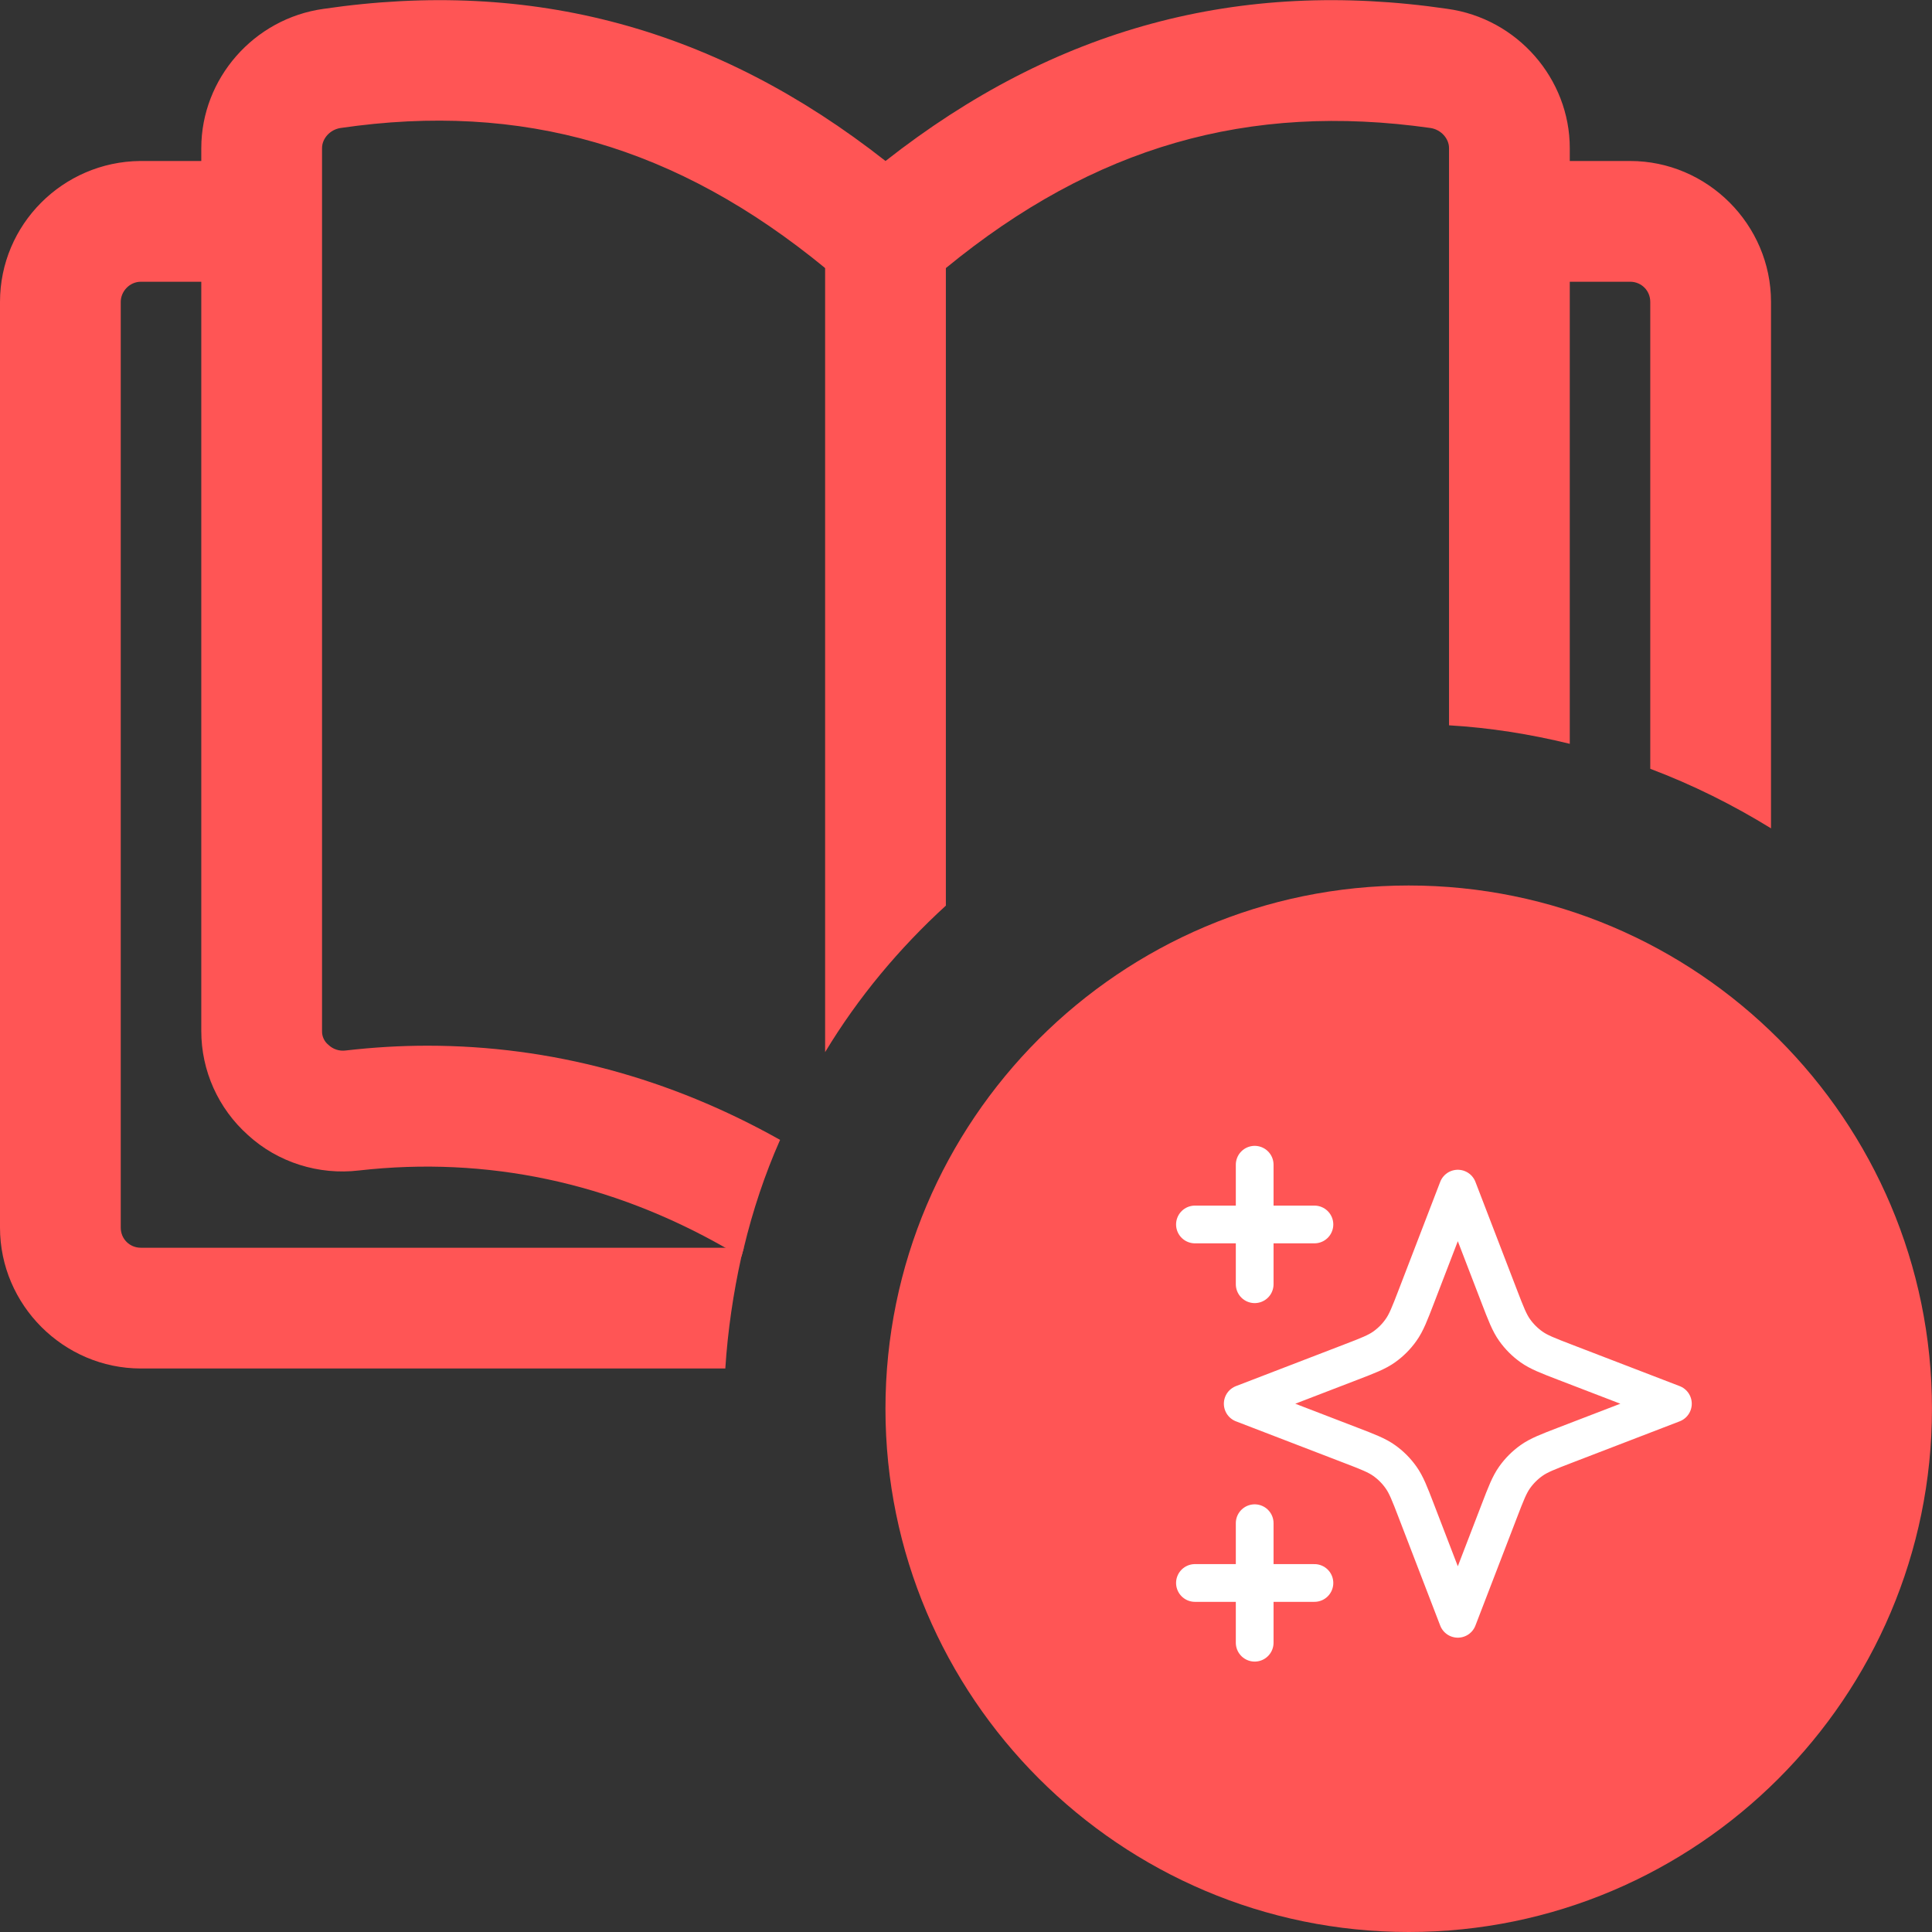 <svg xmlns="http://www.w3.org/2000/svg" width="64" height="64" viewBox="0 0 64 64" fill="none"><rect x="0" y="0" width="64" height="64" fill="#333333" stroke="none"/><g clip-path="url(#clip0_5_4313)"><path d="M46.666 29.333C37.108 29.333 29.332 37.109 29.332 46.667C29.332 56.224 37.108 64 46.666 64C56.223 64 63.999 56.224 63.999 46.667C63.999 37.109 56.223 29.333 46.666 29.333ZM49.332 56C49.332 56.707 49.051 57.386 48.551 57.886C48.051 58.386 47.373 58.667 46.666 58.667C45.958 58.667 45.28 58.386 44.78 57.886C44.28 57.386 43.999 56.707 43.999 56V46.667C43.999 45.959 44.28 45.281 44.78 44.781C45.28 44.281 45.958 44 46.666 44C47.373 44 48.051 44.281 48.551 44.781C49.051 45.281 49.332 45.959 49.332 46.667V56ZM46.666 40C45.958 40 45.28 39.719 44.78 39.219C44.28 38.719 43.999 38.041 43.999 37.333C43.999 36.626 44.28 35.948 44.78 35.448C45.28 34.948 45.958 34.667 46.666 34.667C47.373 34.667 48.051 34.948 48.551 35.448C49.051 35.948 49.332 36.626 49.332 37.333C49.332 38.041 49.051 38.719 48.551 39.219C48.051 39.719 47.373 40 46.666 40Z" fill="#FF5555"></path><path d="M47.948 0.293C41.041 -0.72 34.934 0.933 29.334 5.333C23.734 0.933 17.628 -0.72 10.721 0.293C8.401 0.613 6.668 2.613 6.668 4.907V34.16C6.668 35.467 7.228 36.72 8.214 37.6C9.201 38.507 10.561 38.933 11.894 38.773C16.134 38.293 20.241 39.173 24.028 41.333C24.214 41.413 24.374 41.52 24.561 41.627L24.641 41.333C24.934 40.107 25.334 38.907 25.841 37.76C22.188 35.707 18.241 34.64 14.161 34.64C13.254 34.64 12.374 34.693 11.441 34.8C11.34 34.812 11.237 34.802 11.14 34.769C11.043 34.737 10.955 34.684 10.881 34.613C10.813 34.559 10.759 34.49 10.722 34.411C10.685 34.333 10.666 34.247 10.668 34.16V4.907C10.668 4.587 10.934 4.293 11.281 4.24C17.308 3.36 22.428 4.853 27.334 8.88C27.574 9.04 27.788 9.253 28.028 9.44C28.774 10.107 29.894 10.107 30.641 9.44C30.881 9.253 31.094 9.04 31.334 8.88C36.241 4.853 41.361 3.387 47.388 4.24C47.734 4.293 48.001 4.587 48.001 4.907V24.027C49.361 24.107 50.694 24.32 52.001 24.64V4.907C52.001 2.613 50.268 0.613 47.948 0.293Z" fill="#FF5555"></path><path d="M24.64 41.333L24.56 41.627C24.293 42.827 24.107 44.08 24.027 45.333H4.667C2.107 45.333 0 43.227 0 40.667V10C0 7.44 2.08 5.36 4.64 5.333H8C8.263 5.333 8.523 5.385 8.765 5.486C9.008 5.586 9.229 5.733 9.414 5.919C9.6 6.105 9.747 6.325 9.848 6.568C9.948 6.811 10 7.071 10 7.333C10 7.596 9.948 7.856 9.848 8.099C9.747 8.341 9.6 8.562 9.414 8.748C9.229 8.933 9.008 9.081 8.765 9.181C8.523 9.282 8.263 9.333 8 9.333H4.667C4.293 9.333 4 9.653 4 10V40.667C4 41.04 4.293 41.333 4.667 41.333H24.64ZM58.667 10V27.44C57.413 26.667 56.08 26 54.667 25.467V10C54.667 9.627 54.373 9.333 54 9.333H50.667C49.573 9.333 48.667 8.427 48.667 7.333C48.667 6.24 49.573 5.333 50.667 5.333H54C56.56 5.333 58.667 7.44 58.667 10ZM31.333 8V30C29.787 31.413 28.427 33.04 27.333 34.853V8C27.333 6.907 28.24 6 29.333 6C30.427 6 31.333 6.907 31.333 8Z" fill="#FF5555"></path><circle cx="46.5" cy="46.5" r="13.5" fill="#FF5555"></circle><g clip-path="url(#clip1_5_4313)"><path d="M41.563 54.417V50.458M41.563 42.542V38.583M39.584 40.562H43.542M39.584 52.438H43.542M48.292 39.375L46.919 42.945C46.696 43.525 46.584 43.815 46.41 44.059C46.257 44.276 46.068 44.465 45.851 44.619C45.607 44.792 45.317 44.904 44.736 45.127L41.167 46.5L44.736 47.873C45.317 48.096 45.607 48.208 45.851 48.381C46.068 48.535 46.257 48.724 46.41 48.941C46.584 49.185 46.696 49.475 46.919 50.056L48.292 53.625L49.665 50.056C49.888 49.475 50 49.185 50.173 48.941C50.327 48.724 50.516 48.535 50.733 48.381C50.977 48.208 51.267 48.096 51.847 47.873L55.417 46.5L51.847 45.127C51.267 44.904 50.977 44.792 50.733 44.619C50.516 44.465 50.327 44.276 50.173 44.059C50 43.815 49.888 43.525 49.665 42.945L48.292 39.375Z" stroke="white" stroke-width="1.25" stroke-linecap="round" stroke-linejoin="round"></path></g></g><defs><clipPath id="clip0_5_4313"><rect width="64" height="64" fill="white"></rect></clipPath><clipPath id="clip1_5_4313"><rect width="19" height="19" fill="white" transform="translate(38 37)"></rect></clipPath></defs></svg>